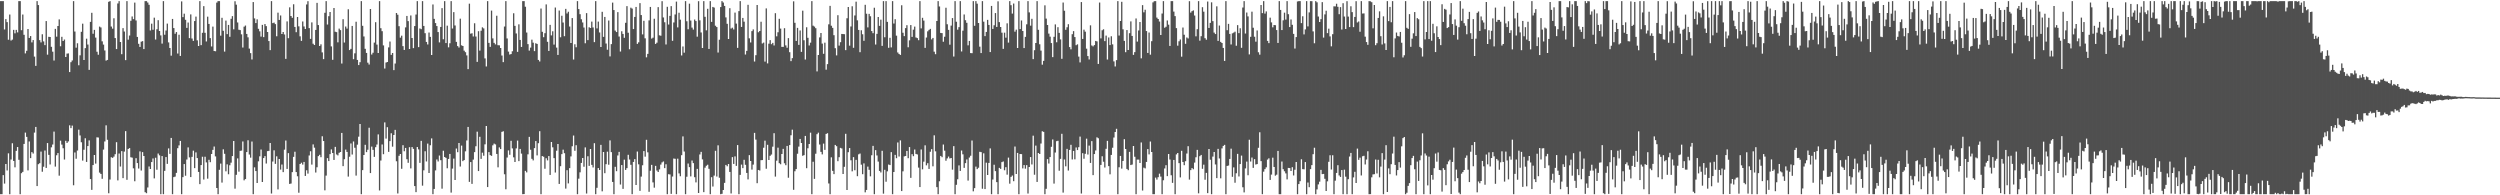 <svg xmlns="http://www.w3.org/2000/svg" width="1920" height="150"><path fill="#4f4f4f" d="M0 0.858h1v148.286H0zM1 0.881h1v148.263H1zM2 0.858h1v133.639H2zM3 22.623h1v118.371H3zM4 14.692h1v111.243H4zM5 17.01h1v113.914H5zM6 30.501h1v87.276H6zM7 11.169h1v137.975H7zM8 31.119h1v91.38H8zM9 30.396h1v79.636H9zM10 22.92h1v100.659H10zM11 25.575h1v102.911H11zM12 22.913h1v92.939H12zM13 24.859h1v88.063H13zM14 0.858h1v121.879H14zM15 0.858h1v148.286H15zM16 23.211h1v109.815H16zM17 11.179h1v120.815H17zM18 26.727h1v83.804H18zM19 41.018h1v60.799H19zM20 39.004h1v66.088H20zM21 22.266h1v108.576H21zM22 29.118h1v79.535H22zM23 27.692h1v93.761H23zM24 32.579h1v84.271H24zM25 30.755h1v87.182H25zM26 43.478h1v58.345H26zM27 50.565h1v46.901H27zM28 0.858h1v142.044H28zM29 3.907h1v122.188H29zM30 30.801h1v94.553H30zM31 32.586h1v83.859H31zM32 26.321h1v105.562H32zM33 31.792h1v96.242H33zM34 34.671h1v80.954H34zM35 16.171h1v112.804H35zM36 42.004h1v67.89H36zM37 28.244h1v90.698H37zM38 28.436h1v97.897H38zM39 35.937h1v77.189H39zM40 39.706h1v71.307H40zM41 46.488h1v54.575H41zM42 22.167h1v105.768H42zM43 28.139h1v91.119H43zM44 19.947h1v97.626H44zM45 14.875h1v120.06H45zM46 35.541h1v72.515H46zM47 28.242h1v82.833H47zM48 31.508h1v82.337H48zM49 30.35h1v92.195H49zM50 43.781h1v64.342H50zM51 41.185h1v68.579H51zM52 41h1v67.599H52zM53 55.364h1v40.895H53zM54 47.756h1v50.673H54zM55 46.42h1v50.039H55zM56 0.858h1v141.433H56zM57 24.213h1v92.863H57zM58 36.605h1v85.324H58zM59 33.238h1v82.38H59zM60 50.148h1v49.453H60zM61 42.499h1v61.55H61zM62 24.429h1v84.818H62zM63 18.18h1v105.186H63zM64 46.104h1v68.888H64zM65 36.969h1v69.242H65zM66 29.713h1v94.642H66zM67 34.209h1v77.956H67zM68 53.661h1v54.154H68zM69 16.795h1v120.707H69zM70 9.828h1v136.011H70zM71 25.891h1v100.872H71zM72 22.929h1v96.088H72zM73 28.871h1v96.764H73zM74 39.725h1v65.77H74zM75 42.057h1v63.573H75zM76 20.448h1v112.11H76zM77 21.071h1v112.529H77zM78 31.739h1v105.597H78zM79 34.252h1v80.652H79zM80 38.779h1v69.883H80zM81 46.525h1v49.728H81zM82 46.014h1v61.344H82zM83 1.376h1v147.041H83zM84 0.858h1v137.04H84zM85 20.357h1v100.412H85zM86 22.03h1v99.219H86zM87 14.037h1v106.232H87zM88 29.242h1v89.208H88zM89 37.679h1v71.543H89zM90 2.671h1v135.871H90zM91 0.858h1v117.038H91zM92 32.233h1v95.683H92zM93 41.65h1v74.431H93zM94 21.595h1v115.191H94zM95 24.209h1v92.241H95zM96 46.159h1v54.541H96zM97 0.858h1v137.205H97zM98 30.457h1v83.912H98zM99 27.308h1v86.404H99zM100 15.971h1v104.797H100zM101 12.632h1v108.457H101zM102 14.694h1v114.564H102zM103 2.005h1v137.194H103zM104 15.731h1v105.743H104zM105 28.354h1v96.862H105zM106 33.623h1v95.798H106zM107 36.069h1v80.185H107zM108 31.986h1v98.968H108zM109 31.611h1v85.239H109zM110 37.667h1v82.131H110zM111 0.858h1v146.761H111zM112 0.858h1v147.501H112zM113 1.943h1v142.019H113zM114 3.712h1v124.12H114zM115 23.389h1v106.423H115zM116 18.164h1v106.326H116zM117 22.813h1v98.894H117zM118 13.552h1v123.47H118zM119 30.379h1v90.778H119zM120 22.474h1v107.892H120zM121 15.504h1v102.392H121zM122 23.792h1v95.486H122zM123 27.2h1v121.944H123zM124 33.479h1v86.356H124zM125 0.858h1v148.286H125zM126 26.692h1v104.548H126zM127 23.431h1v97.187H127zM128 18.114h1v107.718H128zM129 32.549h1v81.405H129zM130 36.848h1v81.318H130zM131 42.73h1v63.198H131zM132 14.532h1v134.612H132zM133 21.538h1v114.509H133zM134 25.928h1v109.689H134zM135 24.607h1v108.167H135zM136 41.116h1v72.71H136zM137 26.658h1v84.985H137zM138 42.973h1v65.287H138zM139 1.057h1v148.087H139zM140 13.158h1v122.895H140zM141 10.494h1v115.504H141zM142 15.23h1v119.725H142zM143 21.391h1v101.142H143zM144 17.331h1v95.859H144zM145 29.29h1v91.588H145zM146 11.071h1v124.93H146zM147 29.574h1v90.883H147zM148 31.368h1v84.351H148zM149 16.187h1v112.914H149zM150 12.737h1v104.319H150zM151 30.954h1v90.456H151zM152 35.326h1v96.7H152zM153 0.858h1v140.572H153zM154 34.655h1v92.101H154zM155 25.191h1v95.198H155zM156 4.722h1v133.161H156zM157 25.214h1v95.161H157zM158 31.835h1v92.893H158zM159 12.811h1v124.381H159zM160 18.377h1v104.374H160zM161 29.274h1v95.283H161zM162 35.685h1v82.573H162zM163 20.423h1v94.687H163zM164 39.169h1v73.362H164zM165 39.372h1v80.758H165zM166 2.016h1v142.376H166zM167 0.87h1v148.274H167zM168 0.858h1v129.563H168zM169 27.397h1v98.226H169zM170 13.653h1v126.562H170zM171 23.676h1v90.991H171zM172 39.651h1v78.457H172zM173 15.8h1v115.768H173zM174 26.234h1v99.975H174zM175 19.16h1v114.653H175zM176 28.239h1v98.707H176zM177 14.458h1v110.464H177zM178 12.369h1v107.466H178zM179 22.549h1v85.74H179zM180 0.954h1v143.95H180zM181 3.575h1v130.657H181zM182 17.269h1v104.381H182zM183 22.856h1v109.002H183zM184 23.122h1v92.756H184zM185 26.392h1v89.274H185zM186 36.523h1v72.147H186zM187 20.506h1v118.007H187zM188 19.611h1v117.892H188zM189 26.074h1v90.721H189zM190 28.663h1v79.043H190zM191 37.34h1v81.325H191zM192 40.83h1v80.241H192zM193 45.692h1v63.01H193zM194 1.57h1v147.574H194zM195 14.129h1v114.369H195zM196 17.722h1v113.646H196zM197 14.841h1v125.72H197zM198 22.126h1v101.776H198zM199 24.051h1v96.031H199zM200 28.132h1v86.706H200zM201 19.096h1v120.703H201zM202 28.535h1v92.852H202zM203 18.498h1v101.389H203zM204 20.055h1v105.539H204zM205 24.573h1v91.508H205zM206 31.544h1v84.298H206zM207 38.525h1v71.3H207zM208 0.858h1v147.8H208zM209 17.789h1v106.28H209zM210 17.345h1v98.125H210zM211 18.551h1v107.285H211zM212 27.866h1v92.202H212zM213 9.753h1v135.727H213zM214 15.317h1v106.779H214zM215 11.852h1v118.4H215zM216 26.12h1v100.256H216zM217 24.552h1v107.661H217zM218 26.454h1v88.503H218zM219 45.216h1v62.703H219zM220 16.436h1v113.303H220zM221 29.317h1v88.299H221zM222 5.653h1v135.619H222zM223 12.273h1v128.673H223zM224 13.648h1v118.544H224zM225 3.252h1v117.207H225zM226 20.668h1v95.88H226zM227 24.747h1v107.418H227zM228 13.046h1v122.314H228zM229 20.229h1v127.787H229zM230 27.917h1v98.045H230zM231 31.377h1v93.582H231zM232 16.502h1v109.906H232zM233 20.302h1v104.051H233zM234 22.256h1v112.845H234zM235 3.429h1v127.34H235zM236 0.943h1v132.392H236zM237 21.584h1v97.816H237zM238 29.855h1v86.319H238zM239 17.191h1v109.24H239zM240 33.577h1v77.347H240zM241 34.566h1v78.823H241zM242 22.977h1v109.517H242zM243 2.181h1v126.262H243zM244 19.276h1v100.611H244zM245 35.321h1v83.573H245zM246 34.044h1v86.67H246zM247 40.237h1v64.429H247zM248 45.403h1v62.911H248zM249 9.844h1v136.349H249zM250 0.858h1v133.98H250zM251 18.862h1v102.577H251zM252 12.433h1v111.288H252zM253 9.217h1v109.171H253zM254 35.628h1v79.1H254zM255 45.914h1v71.566H255zM256 6.164h1v116.667H256zM257 24.374h1v88.434H257zM258 24.673h1v93.932H258zM259 32.524h1v86.816H259zM260 21.95h1v95.39H260zM261 23.154h1v93.6H261zM262 48.798h1v53.303H262zM263 14.756h1v112.84H263zM264 32.659h1v89.632H264zM265 20.393h1v94.511H265zM266 21.957h1v94.742H266zM267 7.102h1v128.503H267zM268 38.454h1v81.893H268zM269 37.507h1v72.673H269zM270 19.94h1v98.739H270zM271 45.463h1v63.191H271zM272 40.947h1v72.538H272zM273 16.688h1v118.162H273zM274 46.04h1v65.042H274zM275 49.983h1v54.99H275zM276 47.786h1v47.443H276zM277 0.858h1v148.286H277zM278 19.833h1v110.833H278zM279 28.015h1v91.035H279zM280 37.47h1v73.717H280zM281 40.672h1v76.155H281zM282 48.12h1v66.86H282zM283 49.535h1v48.579H283zM284 6.898h1v126.031H284zM285 41.904h1v70.662H285zM286 40.482h1v74.624H286zM287 32.719h1v87.78H287zM288 17.052h1v95.987H288zM289 34.238h1v76.757H289zM290 40.711h1v62.525H290zM291 0.858h1v145.404H291zM292 21.634h1v101.63H292zM293 23.943h1v87.006H293zM294 34.845h1v83.6H294zM295 52.659h1v41.366H295zM296 48.017h1v58.434H296zM297 47.617h1v50.064H297zM298 36.378h1v80.252H298zM299 31.886h1v76.507H299zM300 42.142h1v60.217H300zM301 40.681h1v71.966H301zM302 53.844h1v49.817H302zM303 48.772h1v50.991H303zM304 10.007h1v113.82H304zM305 11.325h1v137.279H305zM306 20.126h1v99.54H306zM307 28.938h1v89.352H307zM308 27.402h1v102.255H308zM309 35.422h1v76.104H309zM310 38.338h1v77.826H310zM311 21.032h1v92.595H311zM312 12.213h1v110.064H312zM313 16.205h1v108.823H313zM314 37.617h1v75.438H314zM315 11.881h1v117.459H315zM316 29.203h1v83.751H316zM317 36.962h1v77.35H317zM318 20.011h1v122.902H318zM319 11.14h1v136.402H319zM320 0.858h1v112.053H320zM321 36.2h1v78.544H321zM322 21.84h1v103.255H322zM323 22.444h1v85.72H323zM324 0.858h1v141.71H324zM325 19.899h1v110.902H325zM326 25.513h1v90.68H326zM327 32.215h1v91.788H327zM328 34.142h1v76.132H328zM329 24.989h1v107.881H329zM330 28.322h1v83.264H330zM331 42.245h1v64.035H331zM332 3.406h1v145.738H332zM333 14.477h1v130.623H333zM334 17.697h1v113.191H334zM335 20.025h1v102.421H335zM336 24.616h1v99.387H336zM337 32.545h1v86.905H337zM338 20.684h1v102.362H338zM339 6.223h1v138.679H339zM340 30.167h1v85.612H340zM341 0.858h1v119.723H341zM342 33.092h1v88.132H342zM343 19.725h1v109.528H343zM344 36.353h1v85.69H344zM345 33.234h1v84.985H345zM346 0.858h1v147.077H346zM347 21.934h1v107.551H347zM348 9.318h1v112.495H348zM349 19.574h1v118.663H349zM350 32.174h1v81.875H350zM351 35.376h1v81.531H351zM352 36.502h1v73.33H352zM353 14.351h1v113.525H353zM354 34.797h1v77.031H354zM355 35.349h1v88.377H355zM356 38.937h1v83.994H356zM357 40.073h1v76.173H357zM358 42.535h1v65.342H358zM359 53.08h1v44.383H359zM360 2.799h1v136.873H360zM361 25.836h1v98.647H361zM362 25.559h1v115.64H362zM363 28.022h1v94.55H363zM364 17.887h1v98.945H364zM365 28.068h1v84.278H365zM366 47.527h1v53.6H366zM367 23.959h1v107.405H367zM368 38.878h1v66.178H368zM369 23.605h1v98.43H369zM370 20.988h1v96.248H370zM371 21.812h1v97.771H371zM372 44.861h1v65.967H372zM373 51.068h1v45.69H373zM374 0.858h1v142.795H374zM375 32.906h1v83.935H375zM376 36.019h1v83.127H376zM377 8.153h1v111.572H377zM378 29.475h1v82.163H378zM379 32.925h1v77.359H379zM380 34.113h1v76.775H380zM381 12.092h1v106.111H381zM382 34.696h1v93.827H382zM383 34.804h1v78.412H383zM384 36.882h1v77.601H384zM385 42.638h1v58.617H385zM386 47.697h1v53.113H386zM387 20.387h1v113.468H387zM388 0.858h1v144.504H388zM389 29.546h1v91.437H389zM390 39.64h1v75.88H390zM391 41.858h1v77.045H391zM392 41.503h1v66.629H392zM393 39.397h1v74.58H393zM394 10.188h1v110.618H394zM395 19.853h1v104.566H395zM396 25.681h1v88.311H396zM397 39.848h1v68.128H397zM398 18.67h1v105.077H398zM399 30.654h1v83.749H399zM400 36.028h1v81.925H400zM401 0.858h1v148.286H401zM402 0.858h1v148.18H402zM403 5.191h1v126.045H403zM404 24.989h1v107.425H404zM405 33.902h1v84.642H405zM406 38.848h1v66.26H406zM407 36.564h1v78.418H407zM408 30.453h1v91.497H408zM409 32.79h1v90.373H409zM410 39.256h1v74.511H410zM411 33.252h1v75.081H411zM412 33.719h1v85.631H412zM413 46.042h1v63.928H413zM414 47.218h1v53.548H414zM415 6.567h1v142.577H415zM416 24.431h1v95.406H416zM417 28.562h1v91.79H417zM418 25.495h1v104.083H418zM419 3.397h1v118.132H419zM420 32.082h1v91.124H420zM421 39.132h1v80.703H421zM422 19.121h1v115.221H422zM423 27.171h1v81.888H423zM424 23.994h1v89.144H424zM425 34.254h1v87.196H425zM426 5.804h1v126.686H426zM427 36.55h1v79.238H427zM428 42.213h1v68.366H428zM429 8.1h1v133.177H429zM430 28.629h1v98.993H430zM431 12.06h1v106.31H431zM432 17.329h1v97.592H432zM433 27.779h1v89.853H433zM434 6.798h1v138.057H434zM435 10.352h1v120.378H435zM436 9.029h1v131.804H436zM437 20.361h1v108.778H437zM438 33.018h1v87.109H438zM439 13.861h1v98.455H439zM440 45.715h1v58.373H440zM441 33.991h1v81.836H441zM442 36.303h1v75.207H442zM443 0.858h1v148.286H443zM444 6.96h1v130.238H444zM445 10.899h1v121.451H445zM446 14.82h1v110.327H446zM447 17.267h1v104.079H447zM448 21.158h1v106.896H448zM449 33.234h1v79.961H449zM450 10.075h1v138.572H450zM451 30.814h1v89.194H451zM452 20.931h1v106.445H452zM453 21.503h1v92.948H453zM454 16.566h1v110.05H454zM455 21.087h1v107.51H455zM456 32.35h1v77.608H456zM457 0.867h1v148.276H457zM458 21.808h1v122.429H458zM459 16.603h1v112.46H459zM460 24.921h1v105.631H460zM461 36.09h1v75.17H461zM462 9.05h1v137.906H462zM463 28.292h1v88.45H463zM464 12.998h1v120.009H464zM465 33.435h1v92.685H465zM466 38.205h1v78.277H466zM467 15.781h1v110.76H467zM468 43.309h1v64.509H468zM469 33.893h1v82.969H469zM470 2.021h1v137.72H470zM471 7.734h1v141.41H471zM472 23.483h1v104.603H472zM473 24.635h1v106.825H473zM474 9.315h1v110.096H474zM475 28.07h1v88.54H475zM476 39.583h1v102.154H476zM477 24.023h1v102.756H477zM478 26.044h1v118.989H478zM479 29.013h1v93.616H479zM480 17.512h1v113.003H480zM481 4.69h1v124.42H481zM482 25.131h1v93.738H482zM483 37.832h1v84.692H483zM484 5.866h1v120.682H484zM485 6.596h1v142.548H485zM486 22.334h1v102.019H486zM487 12.998h1v109.203H487zM488 5.349h1v136.731H488zM489 33.68h1v82.703H489zM490 32.517h1v93.667H490zM491 2.431h1v144.136H491zM492 11.554h1v124.09H492zM493 26.395h1v100.513H493zM494 15.967h1v100.034H494zM495 29.453h1v90.849H495zM496 44.055h1v63.333H496zM497 41.368h1v75.606H497zM498 15.688h1v131.609H498zM499 5.344h1v125.793H499zM500 29.624h1v97.006H500zM501 28.912h1v111.172H501zM502 14.388h1v129.762H502zM503 33.717h1v93.655H503zM504 32.778h1v98.215H504zM505 5.498h1v126.601H505zM506 27.116h1v102.982H506zM507 27.42h1v98.984H507zM508 0.9h1v123.838H508zM509 13.422h1v110.565H509zM510 17.1h1v112.005H510zM511 34.149h1v92.014H511zM512 5.212h1v143.932H512zM513 18.86h1v114.949H513zM514 12.193h1v121.776H514zM515 4.701h1v144.168H515zM516 31.327h1v104.258H516zM517 17.251h1v104.495H517zM518 11.092h1v110.89H518zM519 1.252h1v147.892H519zM520 21.041h1v100.81H520zM521 9.787h1v123.385H521zM522 15.111h1v120.268H522zM523 42.611h1v76.578H523zM524 35.701h1v69.036H524zM525 40.457h1v75.931H525zM526 0.858h1v148.286H526zM527 16.31h1v119.432H527zM528 22.485h1v103.115H528zM529 2.806h1v125.557H529zM530 15.754h1v119.707H530zM531 21.201h1v102.115H531zM532 22.742h1v102.538H532zM533 14.992h1v121.122H533zM534 16.184h1v123.912H534zM535 28.178h1v101.52H535zM536 0.941h1v147.26H536zM537 15.626h1v102.987H537zM538 24.937h1v91.71H538zM539 36.843h1v85.56H539zM540 0.858h1v146.706H540zM541 12.916h1v115.841H541zM542 23.302h1v103.989H542zM543 6.741h1v119.787H543zM544 37.56h1v92.058H544zM545 0.858h1v148.286H545zM546 16.779h1v119.304H546zM547 5.335h1v137.91H547zM548 5.841h1v129.034H548zM549 19.787h1v96.026H549zM550 20.792h1v114.798H550zM551 40.322h1v71.305H551zM552 30.535h1v105.949H552zM553 5.422h1v143.722H553zM554 0.858h1v147.984H554zM555 1.968h1v143.976H555zM556 4.566h1v135.853H556zM557 13.348h1v113.326H557zM558 18.258h1v109.444H558zM559 29.974h1v95.96H559zM560 6.281h1v125.788H560zM561 21.904h1v126.702H561zM562 21.265h1v99.432H562zM563 22.616h1v103.301H563zM564 9.702h1v110.398H564zM565 18.105h1v109.256H565zM566 36.745h1v74.672H566zM567 8.533h1v140.611H567zM568 0.865h1v133.412H568zM569 20.67h1v105.768H569zM570 13.786h1v115.342H570zM571 16.642h1v106.09H571zM572 41.897h1v84.663H572zM573 39.079h1v93.759H573zM574 3.685h1v134.083H574zM575 29.448h1v89.707H575zM576 32.59h1v91.062H576zM577 23.925h1v106.34H577zM578 22.586h1v103.829H578zM579 47.257h1v54.791H579zM580 42.405h1v64.834H580zM581 3.827h1v136.869H581zM582 24.781h1v105.754H582zM583 23.824h1v107.137H583zM584 16.706h1v106.331H584zM585 33.405h1v89.551H585zM586 32.723h1v80.739H586zM587 47.317h1v60.705H587zM588 6.425h1v123.149H588zM589 48.667h1v62.548H589zM590 33.559h1v89.325H590zM591 30.81h1v88.833H591zM592 33.92h1v84.765H592zM593 32.943h1v79.707H593zM594 34.921h1v67.372H594zM595 10.126h1v125.489H595zM596 27.889h1v95.489H596zM597 24.767h1v88.647H597zM598 14.429h1v110.892H598zM599 21.945h1v104.227H599zM600 36.003h1v82.259H600zM601 36.019h1v78.299H601zM602 21.664h1v103.703H602zM603 34.854h1v92.024H603zM604 36.649h1v75.42H604zM605 29.265h1v107.228H605zM606 40.096h1v71.339H606zM607 46.969h1v56.922H607zM608 44.625h1v54.958H608zM609 1.048h1v144.729H609zM610 17.496h1v114.017H610zM611 31.412h1v98.421H611zM612 21.407h1v96.665H612zM613 34.435h1v78.157H613zM614 23.412h1v83.273H614zM615 39.846h1v69.963H615zM616 8.212h1v111.442H616zM617 30.94h1v88.18H617zM618 45.74h1v58.638H618zM619 20.931h1v108.242H619zM620 29.025h1v84.868H620zM621 34.941h1v75.626H621zM622 32.79h1v69.116H622zM623 0.858h1v148.286H623zM624 19.691h1v104.534H624zM625 20.43h1v116.928H625zM626 21.677h1v96.386H626zM627 54.836h1v48.245H627zM628 42.222h1v59.691H628zM629 28.722h1v82.254H629zM630 25.34h1v91.279H630zM631 33.474h1v85.093H631zM632 41.343h1v68.945H632zM633 32.78h1v82.323H633zM634 53.517h1v49.355H634zM635 49.267h1v53.051H635zM636 18.709h1v122.213H636zM637 4.527h1v144.617H637zM638 19.746h1v101.076H638zM639 21.398h1v109.831H639zM640 27.024h1v106.711H640zM641 37.038h1v74.28H641zM642 42.567h1v69.735H642zM643 11.652h1v112.144H643zM644 34.998h1v85.752H644zM645 32.405h1v81.176H645zM646 26.067h1v87.96H646zM647 26.154h1v107.503H647zM648 26.271h1v101.847H648zM649 38.525h1v64.241H649zM650 14.049h1v131.879H650zM651 5.381h1v111.487H651zM652 35.085h1v78.652H652zM653 20.332h1v102.758H653zM654 4.795h1v126.814H654zM655 36.724h1v83.948H655zM656 11.872h1v118.899H656zM657 1.275h1v121.494H657zM658 15.633h1v119.712H658zM659 23.012h1v95.525H659zM660 40.068h1v77.839H660zM661 23.229h1v103.243H661zM662 26.319h1v107.469H662zM663 31.318h1v94.173H663zM664 3.71h1v144.008H664zM665 10.531h1v135.333H665zM666 21.064h1v106.883H666zM667 10.625h1v119.762H667zM668 12.502h1v122.916H668zM669 23.877h1v95.37H669zM670 25.504h1v86.53H670zM671 5.933h1v143.211H671zM672 34.209h1v81.117H672zM673 26.006h1v93.394H673zM674 13.044h1v111.069H674zM675 19.881h1v111.382H675zM676 15.099h1v117.377H676zM677 35.211h1v80.604H677zM678 0.861h1v147.876H678zM679 28.613h1v101.795H679zM680 0.858h1v138.716H680zM681 16.777h1v114.811H681zM682 36.713h1v89.627H682zM683 29.043h1v97.748H683zM684 36.383h1v80.442H684zM685 0.858h1v148.286H685zM686 18.079h1v114.022H686zM687 14.726h1v104.193H687zM688 27.37h1v94.145H688zM689 40.281h1v69.126H689zM690 41.398h1v78.835H690zM691 42.199h1v65.637H691zM692 4.033h1v142.717H692zM693 25.14h1v106.439H693zM694 27.775h1v92.332H694zM695 21.618h1v98.183H695zM696 19.329h1v96.578H696zM697 36.324h1v85.182H697zM698 30.986h1v81.968H698zM699 19.233h1v117.35H699zM700 28.32h1v90.126H700zM701 22.765h1v97.191H701zM702 20.448h1v94.388H702zM703 28.75h1v89.46H703zM704 29.272h1v89.377H704zM705 30.853h1v97.874H705zM706 0.858h1v142.804H706zM707 21.826h1v92.952H707zM708 13.687h1v116.379H708zM709 15.832h1v108.331H709zM710 36.774h1v74.834H710zM711 28.802h1v98.167H711zM712 24.039h1v101.282H712zM713 22.92h1v106.841H713zM714 22.156h1v94.362H714zM715 30.272h1v84.269H715zM716 29.123h1v98.597H716zM717 39.684h1v64.239H717zM718 41.631h1v74.569H718zM719 16.122h1v127.581H719zM720 0.858h1v148.286H720zM721 4.98h1v134.23H721zM722 25.287h1v94.447H722zM723 25.436h1v95.317H723zM724 32.043h1v78.949H724zM725 28.196h1v87.507H725zM726 5.917h1v117.546H726zM727 18.624h1v103.042H727zM728 22.948h1v97.267H728zM729 34.323h1v87.366H729zM730 19.666h1v101.684H730zM731 13.852h1v116.445H731zM732 43.437h1v68.789H732zM733 0.858h1v148.286H733zM734 16.679h1v125.23H734zM735 22.81h1v114.873H735zM736 20.828h1v106.198H736zM737 0.858h1v130.441H737zM738 39.532h1v76.093H738zM739 23.534h1v95.006H739zM740 11.098h1v117.821H740zM741 15.516h1v109.776H741zM742 17.514h1v104.976H742zM743 34.836h1v103.848H743zM744 31.435h1v89.538H744zM745 40.766h1v78.831H745zM746 40.858h1v67.05H746zM747 0.858h1v146.091H747zM748 19.812h1v124.669H748zM749 0.858h1v127.077H749zM750 2.802h1v127.084H750zM751 17.677h1v111.151H751zM752 35.838h1v80.723H752zM753 40.732h1v76.098H753zM754 0.858h1v144.092H754zM755 16.619h1v101.117H755zM756 27.757h1v117.425H756zM757 24.541h1v100.391H757zM758 15.28h1v119.123H758zM759 19.132h1v105.99H759zM760 39.986h1v73.996H760zM761 4.536h1v144.608H761zM762 22.202h1v115.677H762zM763 19.425h1v107.111H763zM764 10.023h1v121.428H764zM765 20.661h1v119.215H765zM766 1.007h1v148.137H766zM767 17.006h1v111.929H767zM768 20.744h1v108.936H768zM769 25.113h1v99.38H769zM770 37.553h1v86.441H770zM771 25.108h1v105.665H771zM772 28.926h1v99.487H772zM773 17.926h1v116.214H773zM774 32.71h1v88.315H774zM775 0.886h1v140.176H775zM776 3.987h1v131.863H776zM777 10.471h1v124.328H777zM778 2.724h1v136.422H778zM779 24.314h1v88.221H779zM780 22.774h1v110.863H780zM781 36.845h1v80.625H781zM782 0.858h1v148.286H782zM783 22.323h1v95.962H783zM784 15.724h1v102.641H784zM785 23.817h1v105.502H785zM786 36.93h1v89.861H786zM787 28.294h1v101.245H787zM788 18.711h1v108.125H788zM789 0.858h1v147.771H789zM790 9.526h1v118.741H790zM791 19.732h1v100.89H791zM792 14.449h1v111.874H792zM793 45.406h1v58.766H793zM794 38.567h1v95.626H794zM795 33.03h1v78.782H795zM796 0.858h1v138.849H796zM797 22.893h1v94.616H797zM798 33.971h1v84.321H798zM799 38.878h1v71.373H799zM800 49.677h1v51.142H800zM801 46.749h1v54.53H801zM802 4.095h1v145.049H802zM803 14.273h1v130.719H803zM804 19.215h1v103.014H804zM805 25.79h1v99.778H805zM806 28.159h1v92.444H806zM807 33.071h1v79.679H807zM808 43.89h1v63.211H808zM809 28.251h1v112.765H809zM810 18.759h1v98.407H810zM811 32.439h1v76.022H811zM812 20.904h1v87.221H812zM813 25.262h1v105.839H813zM814 30.254h1v91.753H814zM815 45.138h1v57.608H815zM816 1.971h1v145.962H816zM817 8.221h1v114.241H817zM818 22.863h1v104.859H818zM819 20.961h1v93.39H819zM820 18.597h1v112.364H820zM821 36.172h1v78.965H821zM822 37.866h1v73.358H822zM823 26.262h1v96.194H823zM824 23.923h1v91.982H824zM825 28.459h1v93.905H825zM826 34.721h1v78.531H826zM827 34.032h1v81.204H827zM828 43.472h1v69.572H828zM829 47.898h1v57.015H829zM830 1.582h1v147.068H830zM831 29.897h1v87.764H831zM832 22.771h1v99.126H832zM833 24.326h1v93.79H833zM834 37.36h1v69.139H834zM835 43.064h1v75.624H835zM836 45.648h1v66.166H836zM837 19.448h1v105.683H837zM838 34.932h1v73.461H838zM839 35.623h1v98.897H839zM840 34.623h1v83.701H840zM841 31.444h1v84.104H841zM842 31.78h1v73.669H842zM843 49.113h1v57.086H843zM844 1.971h1v147.173H844zM845 29.469h1v97.212H845zM846 23.268h1v96.759H846zM847 22.456h1v101.762H847zM848 31.611h1v97.036H848zM849 27.354h1v86.917H849zM850 45.731h1v62.463H850zM851 28.777h1v98.808H851zM852 34.598h1v99.293H852zM853 27.862h1v91.144H853zM854 34.037h1v79.414H854zM855 47.163h1v58.455H855zM856 51.052h1v50.334H856zM857 46.2h1v52.742H857zM858 0.858h1v148.286H858zM859 27.301h1v101.17H859zM860 16.106h1v103.657H860zM861 1.405h1v128.061H861zM862 22.522h1v101.101H862zM863 31.366h1v75.559H863zM864 40.073h1v74.351H864zM865 23.094h1v106.663H865zM866 38.416h1v92.273H866zM867 25.475h1v91.149H867zM868 16.429h1v110.327H868zM869 27.612h1v98.748H869zM870 42.117h1v69.989H870zM871 40.059h1v80.332H871zM872 14.202h1v134.942H872zM873 31.938h1v90.627H873zM874 23.394h1v99.192H874zM875 16.878h1v108.331H875zM876 44.824h1v64.587H876zM877 3.923h1v142.412H877zM878 9.492h1v119.265H878zM879 7.496h1v121.835H879zM880 23.879h1v100.51H880zM881 40.663h1v73.827H881zM882 24.969h1v93.619H882zM883 41.963h1v66.743H883zM884 31.654h1v85.065H884zM885 1.852h1v147.292H885zM886 0.922h1v148.222H886zM887 0.858h1v135.564H887zM888 13.525h1v124.404H888zM889 14.612h1v121.49H889zM890 16.548h1v116.823H890zM891 26.905h1v108.728H891zM892 10.368h1v138.776H892zM893 0.858h1v137.585H893zM894 21.3h1v108.1H894zM895 20.526h1v106.368H895zM896 15.715h1v119.565H896zM897 18.931h1v99.318H897zM898 35.287h1v87.251H898zM899 0.858h1v133.747H899zM900 0.858h1v139.597H900zM901 8.915h1v113.921H901zM902 12.401h1v136.725H902zM903 21.597h1v96.983H903zM904 35.078h1v82.422H904zM905 31.67h1v93.621H905zM906 30.295h1v105.938H906zM907 43.497h1v72.296H907zM908 21.124h1v103.289H908zM909 26.656h1v100.195H909zM910 33.627h1v90.149H910zM911 28.798h1v89.123H911zM912 29.544h1v82.712H912zM913 0.936h1v136.981H913zM914 9.654h1v121.005H914zM915 8.54h1v120.515H915zM916 7.99h1v121.991H916zM917 11.927h1v112.925H917zM918 27.898h1v92.868H918zM919 22.446h1v92.641H919zM920 0.858h1v147.599H920zM921 31.238h1v88.739H921zM922 27.807h1v91.188H922zM923 5.534h1v124.101H923zM924 8.979h1v117.475H924zM925 29.329h1v108.684H925zM926 30.519h1v102.268H926zM927 1.183h1v147.127H927zM928 21.43h1v93.026H928zM929 17.583h1v105.099H929zM930 1.81h1v147.333H930zM931 16.246h1v104.049H931zM932 25.031h1v91.726H932zM933 26.138h1v100.147H933zM934 4.859h1v131.941H934zM935 31.409h1v82.902H935zM936 19.624h1v102.087H936zM937 32.133h1v104.837H937zM938 33.048h1v80.945H938zM939 36.829h1v75.223H939zM940 46.811h1v64.45H940zM941 0.858h1v148.286H941zM942 23.211h1v104.212H942zM943 18.311h1v108.839H943zM944 26.067h1v95.999H944zM945 34.133h1v80.064H945zM946 25.621h1v110.142H946zM947 25.042h1v103.507H947zM948 24.296h1v116.059H948zM949 35.131h1v97.927H949zM950 19.292h1v98.871H950zM951 25.424h1v110.096H951zM952 21.696h1v104.308H952zM953 36.729h1v82.758H953zM954 5.802h1v138.038H954zM955 0.858h1v146.889H955zM956 25.761h1v103.564H956zM957 9.641h1v114.479H957zM958 12.572h1v122.03H958zM959 41.782h1v65.512H959zM960 28.269h1v95.798H960zM961 8.977h1v112.023H961zM962 21.309h1v107.633H962zM963 28.228h1v93.985H963zM964 32.018h1v94.349H964zM965 23.378h1v102.609H965zM966 40.153h1v73.358H966zM967 41.972h1v59.615H967zM968 3.852h1v119.894H968zM969 10.064h1v139.08H969zM970 0.858h1v131H970zM971 10.435h1v119.446H971zM972 8.771h1v119.739H972zM973 31.4h1v91.179H973zM974 33.117h1v88.464H974zM975 13.561h1v124.605H975zM976 17.189h1v116.889H976zM977 20.968h1v100.121H977zM978 19.217h1v109.013H978zM979 19.338h1v115.592H979zM980 23.083h1v111.044H980zM981 32.986h1v82.93H981zM982 0.858h1v148.286H982zM983 7.642h1v141.502H983zM984 23.087h1v100.957H984zM985 15.626h1v114.305H985zM986 9.725h1v121.803H986zM987 15.065h1v118.089H987zM988 0.858h1v136.93H988zM989 10.886h1v118.061H989zM990 20.805h1v108.254H990zM991 14.962h1v116.352H991zM992 19.05h1v109.384H992zM993 26.024h1v108.709H993zM994 37.253h1v93.097H994zM995 28.491h1v95.937H995zM996 1.112h1v148.032H996zM997 0.858h1v140.519H997zM998 0.858h1v138.315H998zM999 17.761h1v104.532H999zM1000 12.481h1v117.43H1000zM1001 26.434h1v103.589H1001zM1002 22.561h1v101.904H1002zM1003 0.858h1v148.286H1003zM1004 20.249h1v119.927H1004zM1005 9.544h1v134.212H1005zM1006 0.858h1v129.029H1006zM1007 0.932h1v125.9H1007zM1008 24.099h1v94.303H1008zM1009 33.213h1v80.236H1009zM1010 0.858h1v148.286H1010zM1011 1.81h1v143.662H1011zM1012 12.682h1v128.956H1012zM1013 16.898h1v122.644H1013zM1014 14.685h1v115.793H1014zM1015 1.632h1v132.08H1015zM1016 28.855h1v104.745H1016zM1017 11.073h1v126.233H1017zM1018 8.267h1v138.418H1018zM1019 25.443h1v113.827H1019zM1020 22.012h1v102.227H1020zM1021 27.976h1v91.261H1021zM1022 35.561h1v94.66H1022zM1023 26.26h1v92.987H1023zM1024 4.859h1v144.285H1024zM1025 4.921h1v133.847H1025zM1026 2.877h1v129.922H1026zM1027 5.228h1v121.657H1027zM1028 10.881h1v123.884H1028zM1029 5.473h1v130.426H1029zM1030 22.68h1v107.931H1030zM1031 2.479h1v146.665H1031zM1032 12.68h1v117.647H1032zM1033 22.286h1v113.385H1033zM1034 0.929h1v148.215H1034zM1035 12.742h1v124.859H1035zM1036 20.78h1v99.43H1036zM1037 4.797h1v112.673H1037zM1038 9.341h1v139.803H1038zM1039 20.863h1v115.374H1039zM1040 13h1v118.963H1040zM1041 0.918h1v139.613H1041zM1042 17.278h1v96.823H1042zM1043 16.491h1v106.306H1043zM1044 24.374h1v96.713H1044zM1045 0.858h1v133.911H1045zM1046 10.41h1v109.581H1046zM1047 10.297h1v109.382H1047zM1048 28.155h1v98.135H1048zM1049 32.311h1v90.227H1049zM1050 34.406h1v81.774H1050zM1051 0.858h1v148.286H1051zM1052 1.009h1v148.096H1052zM1053 1.712h1v134.461H1053zM1054 21.746h1v112.179H1054zM1055 3.827h1v129.94H1055zM1056 34.701h1v87.846H1056zM1057 33.17h1v100.073H1057zM1058 13.751h1v108.965H1058zM1059 8.695h1v127.48H1059zM1060 27.805h1v100.167H1060zM1061 34.158h1v83.47H1061zM1062 12.55h1v136.594H1062zM1063 33.334h1v89.22H1063zM1064 38.393h1v73.115H1064zM1065 0.858h1v146.587H1065zM1066 16.223h1v113.11H1066zM1067 5.303h1v128.48H1067zM1068 17.116h1v109.002H1068zM1069 0.858h1v117.054H1069zM1070 43.973h1v61.009H1070zM1071 29.469h1v97.196H1071zM1072 24.971h1v109.803H1072zM1073 27.612h1v103.015H1073zM1074 28.027h1v96.487H1074zM1075 24.504h1v104.191H1075zM1076 32.803h1v79.597H1076zM1077 44.128h1v61.948H1077zM1078 42.419h1v62.815H1078zM1079 0.861h1v148.283H1079zM1080 21.332h1v126.672H1080zM1081 22.176h1v120.556H1081zM1082 10.849h1v129.794H1082zM1083 35.95h1v90.932H1083zM1084 29.716h1v91.691H1084zM1085 25.6h1v94.088H1085zM1086 9.274h1v120.703H1086zM1087 27.72h1v121.424H1087zM1088 13.946h1v110.139H1088zM1089 14.804h1v124.143H1089zM1090 35.973h1v87.093H1090zM1091 36.962h1v82.429H1091zM1092 43.437h1v58.952H1092zM1093 0.858h1v148.286H1093zM1094 30.235h1v87.636H1094zM1095 24.554h1v94.88H1095zM1096 0.858h1v141.547H1096zM1097 30.018h1v90.282H1097zM1098 0.858h1v148.286H1098zM1099 31.295h1v103.088H1099zM1100 18.258h1v119.714H1100zM1101 25.534h1v103.632H1101zM1102 39.997h1v77.94H1102zM1103 20.201h1v103.944H1103zM1104 28.429h1v88.677H1104zM1105 29.979h1v100.547H1105zM1106 34.676h1v96.084H1106zM1107 3.273h1v143.9H1107zM1108 16.862h1v112.282H1108zM1109 6.809h1v123.671H1109zM1110 7.425h1v134.809H1110zM1111 21.568h1v104.569H1111zM1112 20.819h1v103.117H1112zM1113 11.121h1v111.545H1113zM1114 2.346h1v146.656H1114zM1115 18.489h1v105.887H1115zM1116 26.811h1v86.532H1116zM1117 14.909h1v124.319H1117zM1118 19.716h1v110.536H1118zM1119 30.425h1v106.388H1119zM1120 20.911h1v126.988H1120zM1121 0.858h1v148.286H1121zM1122 15.992h1v117.363H1122zM1123 6.663h1v125.459H1123zM1124 17.823h1v112.719H1124zM1125 19.785h1v101.394H1125zM1126 26.326h1v93.058H1126zM1127 14.648h1v115.685H1127zM1128 9.135h1v130.673H1128zM1129 25.497h1v91.032H1129zM1130 29.901h1v81.549H1130zM1131 14.699h1v112.991H1131zM1132 42.986h1v66.047H1132zM1133 29.693h1v89.309H1133zM1134 9.879h1v137.828H1134zM1135 8.807h1v130.545H1135zM1136 23.735h1v117.036H1136zM1137 12.641h1v126.368H1137zM1138 15.607h1v107.983H1138zM1139 17.297h1v110.458H1139zM1140 22.424h1v119.453H1140zM1141 1.534h1v117.132H1141zM1142 33.797h1v92.422H1142zM1143 23.25h1v93.767H1143zM1144 30.164h1v97.704H1144zM1145 23.653h1v97.711H1145zM1146 14.136h1v102.703H1146zM1147 35.623h1v84.422H1147zM1148 5.839h1v135.319H1148zM1149 16.718h1v105.356H1149zM1150 15.244h1v107.988H1150zM1151 15.303h1v115.074H1151zM1152 16.683h1v107.988H1152zM1153 34.95h1v81.293H1153zM1154 33.804h1v90.586H1154zM1155 5.132h1v134.346H1155zM1156 17.96h1v98.485H1156zM1157 20.81h1v102.408H1157zM1158 16.317h1v121.456H1158zM1159 25.296h1v94.832H1159zM1160 23.259h1v99.364H1160zM1161 37.939h1v69.318H1161zM1162 0.858h1v148.286H1162zM1163 14.136h1v119.4H1163zM1164 27.292h1v95.228H1164zM1165 9.837h1v128.212H1165zM1166 20.425h1v95.271H1166zM1167 24.879h1v103.955H1167zM1168 38.573h1v78.068H1168zM1169 16.084h1v127.416H1169zM1170 27.859h1v92.58H1170zM1171 20.892h1v107.114H1171zM1172 30.43h1v112.676H1172zM1173 16.674h1v106.683H1173zM1174 31.522h1v88.27H1174zM1175 37.928h1v86.864H1175zM1176 0.858h1v144.337H1176zM1177 11.897h1v115.335H1177zM1178 9.821h1v127.794H1178zM1179 7.038h1v132.806H1179zM1180 35.397h1v82.648H1180zM1181 28.693h1v106.647H1181zM1182 42.274h1v71.465H1182zM1183 13.859h1v108.594H1183zM1184 22.758h1v91.231H1184zM1185 31.826h1v82.005H1185zM1186 21.181h1v107.876H1186zM1187 21.897h1v98.134H1187zM1188 40.686h1v77.471H1188zM1189 29.894h1v97.15H1189zM1190 1.545h1v147.414H1190zM1191 7.578h1v130.554H1191zM1192 16.1h1v117.32H1192zM1193 5.653h1v134.626H1193zM1194 20.107h1v108.833H1194zM1195 27.727h1v91.362H1195zM1196 22.414h1v108.647H1196zM1197 0.858h1v133.529H1197zM1198 0.858h1v144.438H1198zM1199 13.36h1v126.12H1199zM1200 23.621h1v102.541H1200zM1201 20.034h1v108.192H1201zM1202 30.304h1v89.082H1202zM1203 5.415h1v138.1H1203zM1204 5.66h1v143.484H1204zM1205 0.858h1v126.12H1205zM1206 13.099h1v109.521H1206zM1207 3.303h1v131.607H1207zM1208 35.985h1v81.659H1208zM1209 0.858h1v138.022H1209zM1210 0.858h1v143.5H1210zM1211 4.532h1v125.351H1211zM1212 20.226h1v114.269H1212zM1213 22.73h1v93.655H1213zM1214 24.5h1v113.161H1214zM1215 20.707h1v108.963H1215zM1216 29.807h1v91.948H1216zM1217 0.858h1v148.054H1217zM1218 2.383h1v138.537H1218zM1219 0.858h1v143.408H1219zM1220 1.032h1v134.156H1220zM1221 11.243h1v119.847H1221zM1222 8.748h1v117.78H1222zM1223 26.656h1v104.374H1223zM1224 7.272h1v141.872H1224zM1225 33.726h1v95.754H1225zM1226 10.277h1v128.679H1226zM1227 19.173h1v113.591H1227zM1228 23.785h1v101.142H1228zM1229 18.674h1v106.038H1229zM1230 28.059h1v83.426H1230zM1231 0.858h1v147.517H1231zM1232 6.963h1v142.181H1232zM1233 0.87h1v131.838H1233zM1234 0.863h1v126.846H1234zM1235 7.938h1v140.929H1235zM1236 37.798h1v86.775H1236zM1237 35.147h1v80.176H1237zM1238 15.179h1v122.614H1238zM1239 32.407h1v88.263H1239zM1240 24.593h1v119.272H1240zM1241 17.569h1v109.654H1241zM1242 22.27h1v93.497H1242zM1243 34.092h1v87.556H1243zM1244 33.213h1v81.758H1244zM1245 0.858h1v148.274H1245zM1246 19.238h1v112.3H1246zM1247 25.115h1v114.145H1247zM1248 17.171h1v108.871H1248zM1249 26.097h1v98.604H1249zM1250 31.654h1v95.416H1250zM1251 31.792h1v98.469H1251zM1252 1.051h1v135.985H1252zM1253 19.952h1v107.423H1253zM1254 19.057h1v100.588H1254zM1255 1.463h1v126.768H1255zM1256 28.315h1v87.539H1256zM1257 35.072h1v89.174H1257zM1258 38.585h1v62.261H1258zM1259 0.858h1v137.436H1259zM1260 22.476h1v103.921H1260zM1261 9.576h1v118.308H1261zM1262 0.858h1v144.518H1262zM1263 19.29h1v106.805H1263zM1264 25.758h1v100.904H1264zM1265 23.454h1v93.433H1265zM1266 9.016h1v140.128H1266zM1267 27.418h1v102.09H1267zM1268 25.587h1v105.111H1268zM1269 27.621h1v98.226H1269zM1270 40.736h1v64.005H1270zM1271 46.351h1v61.247H1271zM1272 17.601h1v93.154H1272zM1273 0.858h1v135.296H1273zM1274 25.713h1v92.87H1274zM1275 26.104h1v94.385H1275zM1276 19.48h1v118.151H1276zM1277 30.206h1v89.011H1277zM1278 30.46h1v93.372H1278zM1279 10.522h1v112.442H1279zM1280 0.918h1v133.328H1280zM1281 32.842h1v87.926H1281zM1282 24.179h1v93.193H1282zM1283 8.892h1v125.42H1283zM1284 23.357h1v99.105H1284zM1285 33.101h1v93.987H1285zM1286 1.22h1v147.253H1286zM1287 2.655h1v139.924H1287zM1288 19.704h1v107.585H1288zM1289 21.188h1v97.983H1289zM1290 25.859h1v92.808H1290zM1291 41.432h1v69.684H1291zM1292 22.881h1v106.134H1292zM1293 22.078h1v101.714H1293zM1294 11.238h1v119.039H1294zM1295 30.819h1v99.478H1295zM1296 20.629h1v99.805H1296zM1297 24.687h1v98.503H1297zM1298 29.352h1v83.261H1298zM1299 42.67h1v67.109H1299zM1300 0.973h1v146.267H1300zM1301 14.555h1v133.825H1301zM1302 8.819h1v129.103H1302zM1303 18.819h1v102.568H1303zM1304 9.517h1v123.639H1304zM1305 10.217h1v117.7H1305zM1306 13.431h1v118.478H1306zM1307 2.259h1v140.318H1307zM1308 7.436h1v117.823H1308zM1309 21.982h1v112.229H1309zM1310 25.289h1v103.55H1310zM1311 0.922h1v143.967H1311zM1312 13.472h1v123.193H1312zM1313 33.167h1v91.611H1313zM1314 0.858h1v142.202H1314zM1315 27.116h1v108.078H1315zM1316 11.195h1v113.055H1316zM1317 0.879h1v129.48H1317zM1318 25.156h1v93.793H1318zM1319 11.572h1v128.689H1319zM1320 0.858h1v129.633H1320zM1321 4.099h1v130.444H1321zM1322 0.858h1v128.576H1322zM1323 17.187h1v131.957H1323zM1324 36.035h1v94.271H1324zM1325 24.2h1v94.916H1325zM1326 29.507h1v85.255H1326zM1327 27.271h1v95.397H1327zM1328 0.943h1v148.07H1328zM1329 0.858h1v140.119H1329zM1330 8.031h1v129.423H1330zM1331 15.813h1v125.889H1331zM1332 20.068h1v117.741H1332zM1333 22.357h1v114.118H1333zM1334 29.615h1v106.688H1334zM1335 9.176h1v139.554H1335zM1336 23.806h1v95.402H1336zM1337 26.47h1v100.497H1337zM1338 16.869h1v112.158H1338zM1339 7.063h1v133.392H1339zM1340 23.518h1v118.002H1340zM1341 35.474h1v81.453H1341zM1342 0.858h1v147.814H1342zM1343 9.592h1v118.162H1343zM1344 1.341h1v129.283H1344zM1345 15.308h1v133.823H1345zM1346 34.039h1v82.186H1346zM1347 16.738h1v115.743H1347zM1348 36.415h1v76.647H1348zM1349 0.858h1v148.286H1349zM1350 25.319h1v107.645H1350zM1351 28.235h1v94.294H1351zM1352 28.503h1v98.764H1352zM1353 41.196h1v97.922H1353zM1354 33.17h1v85.143H1354zM1355 8.144h1v112.135H1355zM1356 0.858h1v148.286H1356zM1357 5.116h1v133.326H1357zM1358 17.951h1v127.846H1358zM1359 6.528h1v125.273H1359zM1360 20.535h1v101.874H1360zM1361 25.971h1v105.381H1361zM1362 12.46h1v117.761H1362zM1363 7.782h1v139.075H1363zM1364 18.567h1v121.389H1364zM1365 25.147h1v108.082H1365zM1366 27.429h1v98.542H1366zM1367 17.8h1v113.827H1367zM1368 13.252h1v119.155H1368zM1369 0.858h1v134.594H1369zM1370 2.092h1v136.798H1370zM1371 9.009h1v118.803H1371zM1372 0.858h1v130.066H1372zM1373 1.222h1v147.922H1373zM1374 35.074h1v96.837H1374zM1375 26.933h1v99.4H1375zM1376 19.121h1v115.871H1376zM1377 2.689h1v124.204H1377zM1378 25.415h1v89.744H1378zM1379 21.316h1v92.218H1379zM1380 36.555h1v84.843H1380zM1381 38.226h1v83.001H1381zM1382 35.005h1v87.679H1382zM1383 1.451h1v147.693H1383zM1384 8.938h1v135.798H1384zM1385 20.201h1v107.672H1385zM1386 24.033h1v101.408H1386zM1387 23.783h1v99.277H1387zM1388 36.465h1v79.128H1388zM1389 30.92h1v88.144H1389zM1390 17.514h1v108.862H1390zM1391 9.908h1v109.741H1391zM1392 30.499h1v109.854H1392zM1393 16.55h1v100.121H1393zM1394 12.774h1v109.753H1394zM1395 17.921h1v98.118H1395zM1396 34.062h1v78.384H1396zM1397 0.858h1v148.286H1397zM1398 13.156h1v124.903H1398zM1399 19.608h1v121.939H1399zM1400 4.239h1v126.8H1400zM1401 37.054h1v77.679H1401zM1402 23.973h1v90.478H1402zM1403 28.901h1v106.926H1403zM1404 10.87h1v124.962H1404zM1405 13.538h1v121.87H1405zM1406 19.872h1v112.312H1406zM1407 24.66h1v124.484H1407zM1408 26.818h1v87.766H1408zM1409 35.914h1v71.9H1409zM1410 42.998h1v74.436H1410zM1411 3.511h1v144.649H1411zM1412 19.27h1v129.183H1412zM1413 27.02h1v96.02H1413zM1414 1.641h1v126.34H1414zM1415 23.252h1v105.528H1415zM1416 14.445h1v116.052H1416zM1417 31.306h1v91.389H1417zM1418 18.755h1v126.961H1418zM1419 0.858h1v119.011H1419zM1420 1.572h1v133.728H1420zM1421 8.631h1v133.133H1421zM1422 13.378h1v122.799H1422zM1423 28.711h1v101.154H1423zM1424 26.953h1v94.884H1424zM1425 0.858h1v147.745H1425zM1426 17.921h1v107.697H1426zM1427 28.063h1v104.324H1427zM1428 20.144h1v110.737H1428zM1429 31.87h1v105.61H1429zM1430 1.172h1v143.033H1430zM1431 0.893h1v117.594H1431zM1432 5.324h1v117.951H1432zM1433 14.431h1v113.978H1433zM1434 30.038h1v85.793H1434zM1435 11.765h1v137.116H1435zM1436 39.974h1v70.934H1436zM1437 16.143h1v112.914H1437zM1438 1.877h1v147.267H1438zM1439 2.905h1v146.239H1439zM1440 1.389h1v143.474H1440zM1441 1.083h1v139.446H1441zM1442 0.858h1v141.838H1442zM1443 9.998h1v122.131H1443zM1444 28.136h1v92.305H1444zM1445 28.526h1v98.114H1445zM1446 3.818h1v145.326H1446zM1447 20.098h1v105.418H1447zM1448 15.015h1v107.645H1448zM1449 10.009h1v139.135H1449zM1450 1.396h1v143.01H1450zM1451 20.712h1v110.336H1451zM1452 10.48h1v123.124H1452zM1453 0.861h1v148.283H1453zM1454 15.971h1v120.815H1454zM1455 8.137h1v129.542H1455zM1456 30.759h1v102.88H1456zM1457 28.281h1v97.322H1457zM1458 24.03h1v99.602H1458zM1459 16.976h1v132.168H1459zM1460 14.875h1v134.269H1460zM1461 21.755h1v110.277H1461zM1462 27.862h1v103.065H1462zM1463 21.453h1v106.789H1463zM1464 38.303h1v77.134H1464zM1465 25.424h1v100.311H1465zM1466 0.858h1v148.286H1466zM1467 14.703h1v120.327H1467zM1468 9.407h1v128.533H1468zM1469 0.858h1v141.398H1469zM1470 6.839h1v128.533H1470zM1471 23.753h1v100.009H1471zM1472 27.246h1v95.871H1472zM1473 0.858h1v138.491H1473zM1474 34.161h1v92.2H1474zM1475 14.834h1v130.488H1475zM1476 15.919h1v112.444H1476zM1477 23.827h1v111.511H1477zM1478 22.586h1v98.736H1478zM1479 33.554h1v94.191H1479zM1480 7.743h1v141.401H1480zM1481 22.35h1v110.806H1481zM1482 11.117h1v120.309H1482zM1483 5.056h1v130.725H1483zM1484 1.089h1v148.054H1484zM1485 24.918h1v88.519H1485zM1486 36.504h1v87.753H1486zM1487 9.979h1v125.582H1487zM1488 17.606h1v121.179H1488zM1489 13.678h1v105.106H1489zM1490 0.858h1v126.795H1490zM1491 29.823h1v91.886H1491zM1492 23.65h1v107.329H1492zM1493 29.947h1v102.202H1493zM1494 0.858h1v147.61H1494zM1495 16.079h1v113.992H1495zM1496 20.485h1v115.521H1496zM1497 10.609h1v104.298H1497zM1498 31.881h1v79.805H1498zM1499 31.499h1v84.399H1499zM1500 33.961h1v80.371H1500zM1501 23.174h1v100.005H1501zM1502 30.524h1v89.67H1502zM1503 41.952h1v78.991H1503zM1504 16.136h1v115.672H1504zM1505 21.053h1v106.448H1505zM1506 29.306h1v84.493H1506zM1507 36.85h1v68.148H1507zM1508 2.026h1v147.118H1508zM1509 26.319h1v95.777H1509zM1510 14.264h1v122.204H1510zM1511 23.463h1v100.893H1511zM1512 39.043h1v73.468H1512zM1513 35.802h1v84.388H1513zM1514 35.266h1v82.715H1514zM1515 13.767h1v123.136H1515zM1516 29.624h1v108.48H1516zM1517 13.866h1v107.049H1517zM1518 29.249h1v92.325H1518zM1519 37.36h1v73.852H1519zM1520 34.323h1v74.383H1520zM1521 6.768h1v127.484H1521zM1522 7.024h1v142.12H1522zM1523 17.097h1v127.288H1523zM1524 16.509h1v111.394H1524zM1525 10.659h1v114.271H1525zM1526 30.888h1v92.742H1526zM1527 34.403h1v84.859H1527zM1528 10.794h1v117.908H1528zM1529 12.529h1v120.746H1529zM1530 29.075h1v91.577H1530zM1531 14.71h1v114.147H1531zM1532 1.55h1v121.824H1532zM1533 22.934h1v99.009H1533zM1534 27.631h1v80.27H1534zM1535 6.084h1v138.439H1535zM1536 7.736h1v140.593H1536zM1537 27.965h1v94.118H1537zM1538 16.919h1v108.736H1538zM1539 7.581h1v141.563H1539zM1540 30.709h1v84.452H1540zM1541 5.34h1v136.951H1541zM1542 0.858h1v119.205H1542zM1543 9.043h1v140.101H1543zM1544 10.375h1v109.235H1544zM1545 40.965h1v84.871H1545zM1546 19.148h1v122.591H1546zM1547 33.204h1v97.634H1547zM1548 23.515h1v92.914H1548zM1549 6.512h1v142.632H1549zM1550 4.633h1v140.721H1550zM1551 7.684h1v129.874H1551zM1552 1.852h1v123.843H1552zM1553 12.946h1v113.561H1553zM1554 14.639h1v110.84H1554zM1555 27.18h1v109.435H1555zM1556 6.031h1v143.113H1556zM1557 27.594h1v85.347H1557zM1558 31.647h1v99.542H1558zM1559 7.224h1v107.312H1559zM1560 28.603h1v97.572H1560zM1561 19.256h1v110.854H1561zM1562 45.39h1v75.036H1562zM1563 0.858h1v148.286H1563zM1564 28.13h1v105.576H1564zM1565 3.655h1v120.812H1565zM1566 8.901h1v117.503H1566zM1567 26.017h1v109.243H1567zM1568 13.449h1v112.959H1568zM1569 38.555h1v70.224H1569zM1570 10.545h1v138.599H1570zM1571 31.94h1v84.429H1571zM1572 21.016h1v99.11H1572zM1573 13.648h1v117.668H1573zM1574 43.375h1v67.025H1574zM1575 38.931h1v68.853H1575zM1576 43.387h1v63.342H1576zM1577 4.585h1v144.342H1577zM1578 21.112h1v103.438H1578zM1579 19.299h1v104.635H1579zM1580 21.423h1v111.426H1580zM1581 28.931h1v96.805H1581zM1582 31.279h1v83.612H1582zM1583 53.011h1v51.563H1583zM1584 9.073h1v127.155H1584zM1585 30.034h1v90.453H1585zM1586 23.341h1v111.353H1586zM1587 16.111h1v108.542H1587zM1588 33.076h1v84.248H1588zM1589 33.463h1v89.611H1589zM1590 37.161h1v84.008H1590zM1591 0.858h1v148.286H1591zM1592 26.397h1v108.76H1592zM1593 21.909h1v102.495H1593zM1594 18.439h1v114.759H1594zM1595 31.707h1v97.739H1595zM1596 29.507h1v90.201H1596zM1597 35.596h1v73.857H1597zM1598 13.536h1v116.544H1598zM1599 24.538h1v91.256H1599zM1600 16.972h1v99.375H1600zM1601 33.488h1v80.199H1601zM1602 39.757h1v66.709H1602zM1603 44.506h1v66.301H1603zM1604 26.704h1v97.395H1604zM1605 1.952h1v147.192H1605zM1606 5.619h1v134.523H1606zM1607 25.841h1v99.462H1607zM1608 19.803h1v96.628H1608zM1609 33.742h1v88.233H1609zM1610 25.072h1v94.308H1610zM1611 21.245h1v98.073H1611zM1612 16.805h1v99.395H1612zM1613 25.955h1v89.554H1613zM1614 26.672h1v90.627H1614zM1615 21.158h1v115.562H1615zM1616 24.609h1v106.837H1616zM1617 41.412h1v73.845H1617zM1618 1.371h1v147.171H1618zM1619 5.621h1v138.366H1619zM1620 23.694h1v111.607H1620zM1621 14.868h1v112.131H1621zM1622 6.109h1v126.77H1622zM1623 29.235h1v98.661H1623zM1624 28.915h1v95.997H1624zM1625 22.643h1v116.349H1625zM1626 11.961h1v116.674H1626zM1627 34.563h1v88.528H1627zM1628 27.681h1v96.418H1628zM1629 26.45h1v87.15H1629zM1630 36.447h1v82.207H1630zM1631 31.59h1v87.192H1631zM1632 1.792h1v142.639H1632zM1633 22.913h1v104.422H1633zM1634 13.058h1v117.006H1634zM1635 27.072h1v100.082H1635zM1636 3.021h1v119.821H1636zM1637 12.76h1v123.095H1637zM1638 9.739h1v115.184H1638zM1639 8.047h1v126.194H1639zM1640 15.367h1v108.02H1640zM1641 3.22h1v127.267H1641zM1642 17.489h1v110.144H1642zM1643 9.659h1v121.977H1643zM1644 5.129h1v130.49H1644zM1645 31.254h1v95.899H1645zM1646 0.858h1v148.286H1646zM1647 9.446h1v119.116H1647zM1648 10.867h1v123.584H1648zM1649 8.006h1v121.192H1649zM1650 24.255h1v121.337H1650zM1651 0.858h1v148.286H1651zM1652 13.673h1v127.464H1652zM1653 9.551h1v138.618H1653zM1654 0.858h1v131.165H1654zM1655 14.369h1v107.086H1655zM1656 14.211h1v122.79H1656zM1657 18.542h1v110.018H1657zM1658 18.768h1v105.102H1658zM1659 28.853h1v103.145H1659zM1660 0.858h1v145.699H1660zM1661 3.358h1v145.786H1661zM1662 0.858h1v144.124H1662zM1663 5.491h1v136.491H1663zM1664 6.528h1v126.679H1664zM1665 2.973h1v133.158H1665zM1666 21.675h1v102.438H1666zM1667 0.858h1v147.757H1667zM1668 7.148h1v125.733H1668zM1669 0.858h1v127.782H1669zM1670 0.858h1v147.965H1670zM1671 16.427h1v119.838H1671zM1672 19.032h1v123.884H1672zM1673 21.128h1v110.412H1673zM1674 0.858h1v148.286H1674zM1675 7.789h1v133.692H1675zM1676 3.637h1v136.69H1676zM1677 0.858h1v147.645H1677zM1678 28.77h1v92.049H1678zM1679 9.215h1v125.61H1679zM1680 3.978h1v145.166H1680zM1681 1.076h1v148.068H1681zM1682 6.4h1v132.248H1682zM1683 12.181h1v121.659H1683zM1684 13.575h1v116.461H1684zM1685 22.222h1v105.184H1685zM1686 17.727h1v125.436H1686zM1687 0.858h1v148.075H1687zM1688 0.904h1v148.24H1688zM1689 6.601h1v142.14H1689zM1690 1.41h1v139.901H1690zM1691 1h1v138.105H1691zM1692 17.747h1v131.396H1692zM1693 1.682h1v135.701H1693zM1694 7.047h1v129.105H1694zM1695 8.443h1v139.423H1695zM1696 11.774h1v121.76H1696zM1697 14.584h1v123.44H1697zM1698 0.858h1v148.286H1698zM1699 5.395h1v125.228H1699zM1700 0.858h1v148.286H1700zM1701 1.11h1v148.034H1701zM1702 0.858h1v146.853H1702zM1703 12.062h1v121.73H1703zM1704 1.458h1v133.616H1704zM1705 5.262h1v143.735H1705zM1706 13.479h1v122.417H1706zM1707 8.691h1v128.148H1707zM1708 1.206h1v146.381H1708zM1709 0.858h1v145.94H1709zM1710 0.858h1v147.929H1710zM1711 8.995h1v130.872H1711zM1712 0.858h1v148.286H1712zM1713 9.343h1v139.801H1713zM1714 15.095h1v115.427H1714zM1715 0.858h1v148.286H1715zM1716 0.858h1v148.286H1716zM1717 0.858h1v147.073H1717zM1718 7.791h1v138.727H1718zM1719 7.791h1v125.818H1719zM1720 13.552h1v135.592H1720zM1721 0.858h1v148.286H1721zM1722 0.858h1v148.286H1722zM1723 4.713h1v144.431H1723zM1724 8.022h1v132.559H1724zM1725 0.858h1v133.17H1725zM1726 0.858h1v148.286H1726zM1727 4.349h1v144.795H1727zM1728 3.481h1v139.19H1728zM1729 0.858h1v148.286H1729zM1730 0.861h1v147.317H1730zM1731 0.858h1v145.857H1731zM1732 0.858h1v148.286H1732zM1733 1.007h1v148.137H1733zM1734 0.858h1v139.897H1734zM1735 0.858h1v148.286H1735zM1736 0.858h1v148.286H1736zM1737 7.622h1v131.032H1737zM1738 0.858h1v148.286H1738zM1739 0.858h1v148.286H1739zM1740 13.431h1v135.713H1740zM1741 0.858h1v138.036H1741zM1742 1.701h1v140.437H1742zM1743 0.858h1v148.276H1743zM1744 0.858h1v148.286H1744zM1745 0.858h1v148.286H1745zM1746 0.858h1v148.286H1746zM1747 0.858h1v147.233H1747zM1748 0.913h1v148.231H1748zM1749 1.266h1v147.029H1749zM1750 0.858h1v148.286H1750zM1751 0.858h1v148.286H1751zM1752 0.858h1v147.83H1752zM1753 0.858h1v148.286H1753zM1754 0.858h1v146.031H1754zM1755 8.764h1v140.38H1755zM1756 5.766h1v143.147H1756zM1757 1.009h1v148.135H1757zM1758 0.858h1v148.286H1758zM1759 0.858h1v148.286H1759zM1760 0.858h1v148.286H1760zM1761 6.601h1v139.352H1761zM1762 0.858h1v148.283H1762zM1763 0.858h1v148.286H1763zM1764 1.314h1v147.83H1764zM1765 0.858h1v148.286H1765zM1766 3.967h1v135.564H1766zM1767 1.984h1v135.228H1767zM1768 9.842h1v122.705H1768zM1769 0.858h1v144.852H1769zM1770 5.264h1v143.88H1770zM1771 7.887h1v141.204H1771zM1772 7.132h1v137.887H1772zM1773 17.356h1v131.788H1773zM1774 9.203h1v121.087H1774zM1775 8.949h1v126.713H1775zM1776 25.896h1v106.317H1776zM1777 29.926h1v94.811H1777zM1778 27.438h1v92.506H1778zM1779 29.519h1v90.183H1779zM1780 28.249h1v83.328H1780zM1781 34.245h1v79.723H1781zM1782 40.379h1v70.549H1782zM1783 39.31h1v72.978H1783zM1784 45.529h1v59.936H1784zM1785 45.724h1v55.972H1785zM1786 42.982h1v61.648H1786zM1787 38.601h1v62.22H1787zM1788 42.7h1v64.916H1788zM1789 54.936h1v53.587H1789zM1790 53.684h1v43.12H1790zM1791 49.75h1v51.392H1791zM1792 53.762h1v44.159H1792zM1793 55.083h1v40.987H1793zM1794 55.847h1v42.573H1794zM1795 56.55h1v34.33H1795zM1796 56.836h1v38.963H1796zM1797 54.179h1v42.419H1797zM1798 48.708h1v48.828H1798zM1799 52.153h1v48.762H1799zM1800 55.408h1v41.6H1800zM1801 58.257h1v33.834H1801zM1802 56.653h1v35.667H1802zM1803 58.072h1v34.864H1803zM1804 58.731h1v33.989H1804zM1805 56.232h1v36.72H1805zM1806 56.339h1v37.958H1806zM1807 57.271h1v36.924H1807zM1808 54.137h1v41.369H1808zM1809 56.413h1v35.816H1809zM1810 60.043h1v27.588H1810zM1811 60.152h1v31.849H1811zM1812 57.779h1v35.601H1812zM1813 59.596h1v32.376H1813zM1814 56.982h1v36.242H1814zM1815 59.26h1v27.787H1815zM1816 61.203h1v25.663H1816zM1817 58.727h1v29.851H1817zM1818 59.351h1v29.412H1818zM1819 61.391h1v25.36H1819zM1820 61.672h1v23.937H1820zM1821 63.792h1v23.321H1821zM1822 64.085h1v22.52H1822zM1823 61.887h1v24.759H1823zM1824 64.661h1v25.475H1824zM1825 64.682h1v19.892H1825zM1826 62.373h1v23.596H1826zM1827 63.213h1v22.692H1827zM1828 61.114h1v27.626H1828zM1829 61.265h1v27.327H1829zM1830 60.427h1v27.656H1830zM1831 62.114h1v24.349H1831zM1832 62.544h1v24.962H1832zM1833 62.688h1v25.07H1833zM1834 63.721h1v25.058H1834zM1835 64.185h1v24.093H1835zM1836 61.544h1v24.028H1836zM1837 65.575h1v19.977H1837zM1838 64.444h1v21.973H1838zM1839 65.073h1v18.771H1839zM1840 65.82h1v19.146H1840zM1841 64.503h1v20.311H1841zM1842 66.79h1v19.332H1842zM1843 68.202h1v15.28H1843zM1844 68.04h1v14.017H1844zM1845 67.978h1v13.623H1845zM1846 68.472h1v12.115H1846zM1847 68.921h1v13.642H1847zM1848 68.051h1v14.388H1848zM1849 68.307h1v12.625H1849zM1850 69.527h1v11.355H1850zM1851 70.143h1v9.533H1851zM1852 70.269h1v8.954H1852zM1853 70.837h1v8.595H1853zM1854 70.397h1v9.295H1854zM1855 69.832h1v10.167H1855zM1856 70.551h1v8.874H1856zM1857 69.859h1v8.789H1857zM1858 71.278h1v7.837H1858zM1859 71.047h1v8.785H1859zM1860 70.601h1v9.27H1860zM1861 71.457h1v6.821H1861zM1862 71.379h1v6.056H1862zM1863 72.35h1v5.452H1863zM1864 72.112h1v5.502H1864zM1865 72.203h1v5.619H1865zM1866 72.771h1v6.654H1866zM1867 72.496h1v4.994H1867zM1868 72.576h1v5.328H1868zM1869 72.455h1v5.049H1869zM1870 72.48h1v4.965H1870zM1871 73.343h1v3.655H1871zM1872 72.988h1v4.019H1872zM1873 73.295h1v3.342H1873zM1874 72.659h1v4.097H1874zM1875 73.141h1v3.944H1875zM1876 73.716h1v3.182H1876zM1877 73.544h1v3.035H1877zM1878 73.638h1v2.678H1878zM1879 73.359h1v2.973H1879zM1880 73.377h1v3.323H1880zM1881 73.695h1v2.438H1881zM1882 74.052h1v2.342H1882zM1883 73.968h1v2.172H1883zM1884 74.046h1v2H1884zM1885 73.915h1v1.962H1885zM1886 74.238h1v1.685H1886zM1887 74.323h1v1.449H1887zM1888 74.348h1v1.112H1888zM1889 74.279h1v1.451H1889zM1890 74.281h1v1.417H1890zM1891 74.54h1v1.16H1891zM1892 74.567h1v1H1892zM1893 74.409h1v1.06H1893zM1894 74.423h1v1.051H1894zM1895 74.545h1v1H1895zM1896 74.561h1v1H1896zM1897 74.632h1v1H1897zM1898 74.659h1v1H1898zM1899 74.581h1v1H1899zM1900 74.625h1v1H1900zM1901 74.805h1v1H1901zM1902 74.824h1v1H1902zM1903 74.824h1v1H1903zM1904 74.817h1v1H1904zM1905 74.863h1v1H1905zM1906 74.837h1v1H1906zM1907 74.872h1v1H1907zM1908 74.881h1v1H1908zM1909 74.899h1v1H1909zM1910 74.908h1v1H1910zM1911 74.913h1v1H1911zM1912 74.927h1v1H1912zM1913 74.945h1v1H1913zM1914 74.947h1v1H1914zM1915 74.954h1v1H1915zM1916 74.966h1v1H1916zM1917 74.984h1v1H1917zM1918 74.989h1v1H1918zM1919 74.995h1v1H1919z"/></svg>
